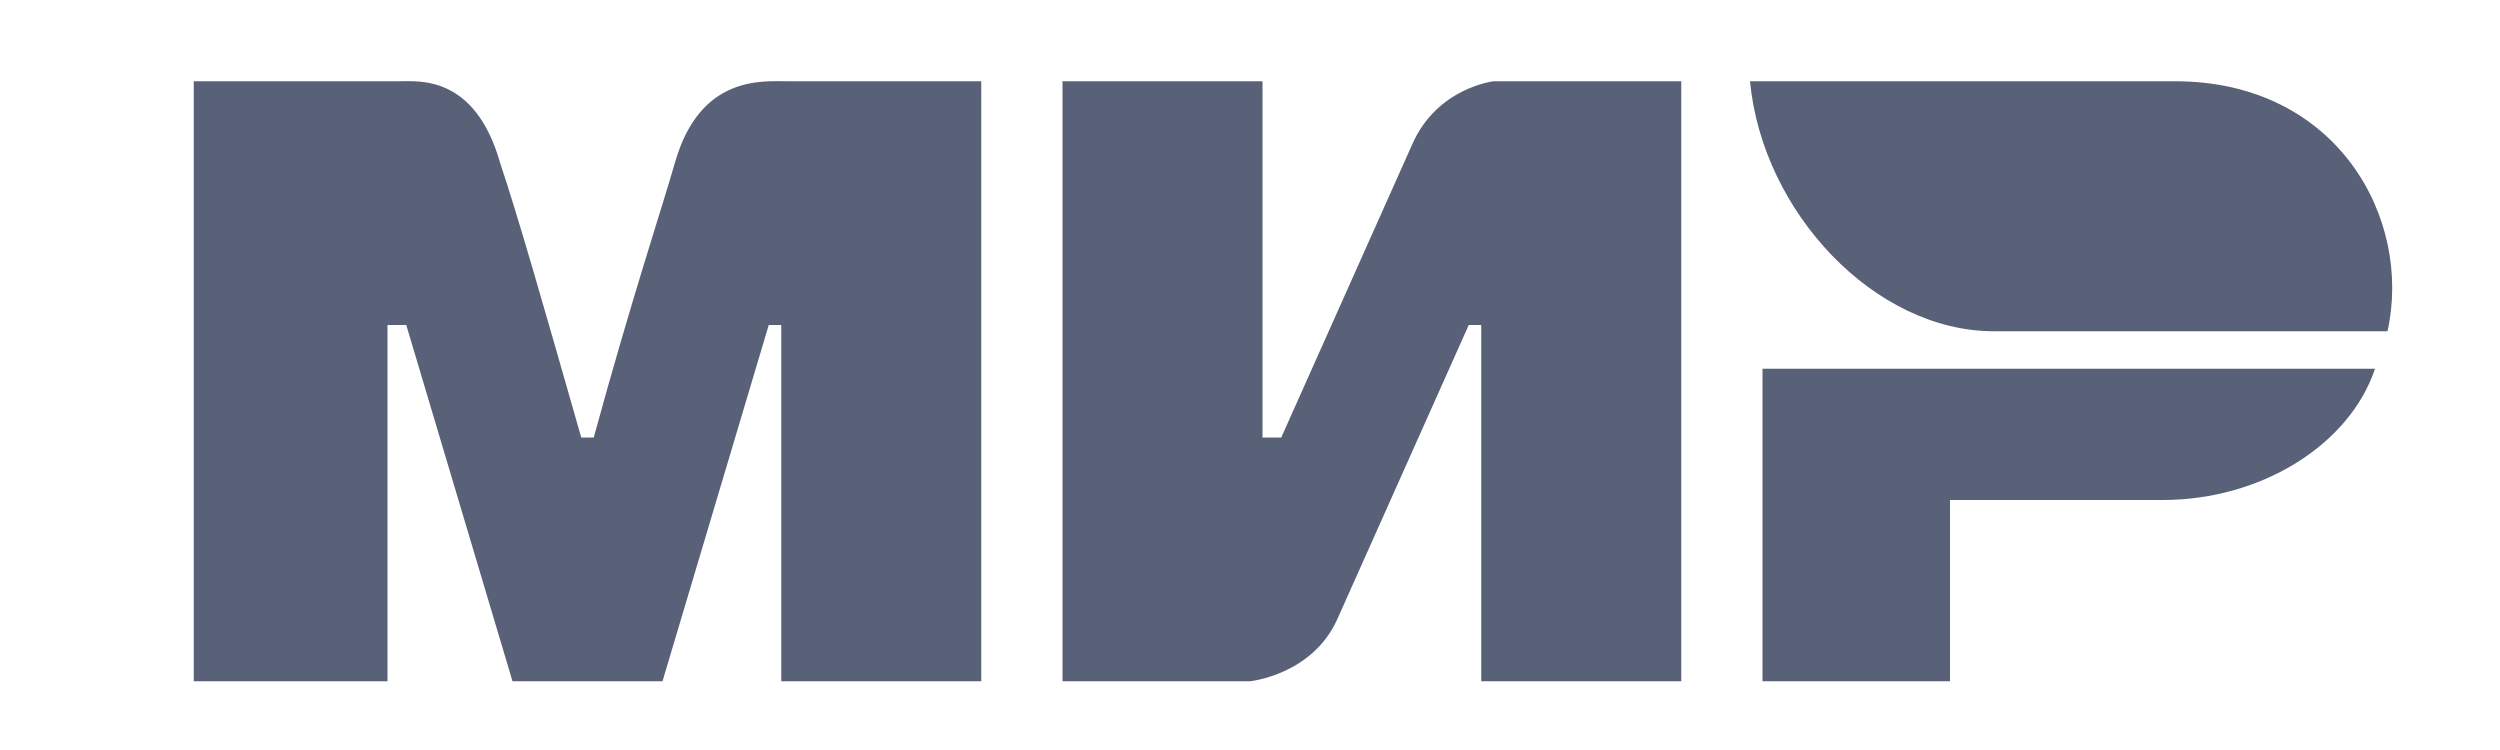 <?xml version="1.0" encoding="UTF-8"?> <svg xmlns="http://www.w3.org/2000/svg" width="1190" height="357" viewBox="0 0 1190 357" fill="none"> <path d="M92.225 38.675H190.4C199.325 38.675 226.1 35.7 238 77.35C246.925 104.125 258.825 145.775 276.675 208.25H282.625C300.475 142.8 315.35 98.175 321.3 77.35C333.2 35.7 362.95 38.675 374.85 38.675H467.075V324.275H371.875V154.7H365.925L315.35 324.275H243.95L193.375 154.7H184.45V324.275H92.225M505.75 38.675H600.95V208.25H609.875L672.35 68.425C684.25 41.65 711.025 38.675 711.025 38.675H800.275V324.275H705.075V154.7H699.125L636.65 294.525C624.75 321.3 595 324.275 595 324.275H505.75M928.2 238V324.275H838.95V175.525H1130.5C1118.6 211.225 1076.95 238 1029.35 238" fill="#596178"></path> <path d="M1136.45 157.675C1148.35 104.125 1112.65 38.675 1035.3 38.675H833C838.95 101.15 892.5 157.675 949.025 157.675" fill="#596178"></path> </svg> 